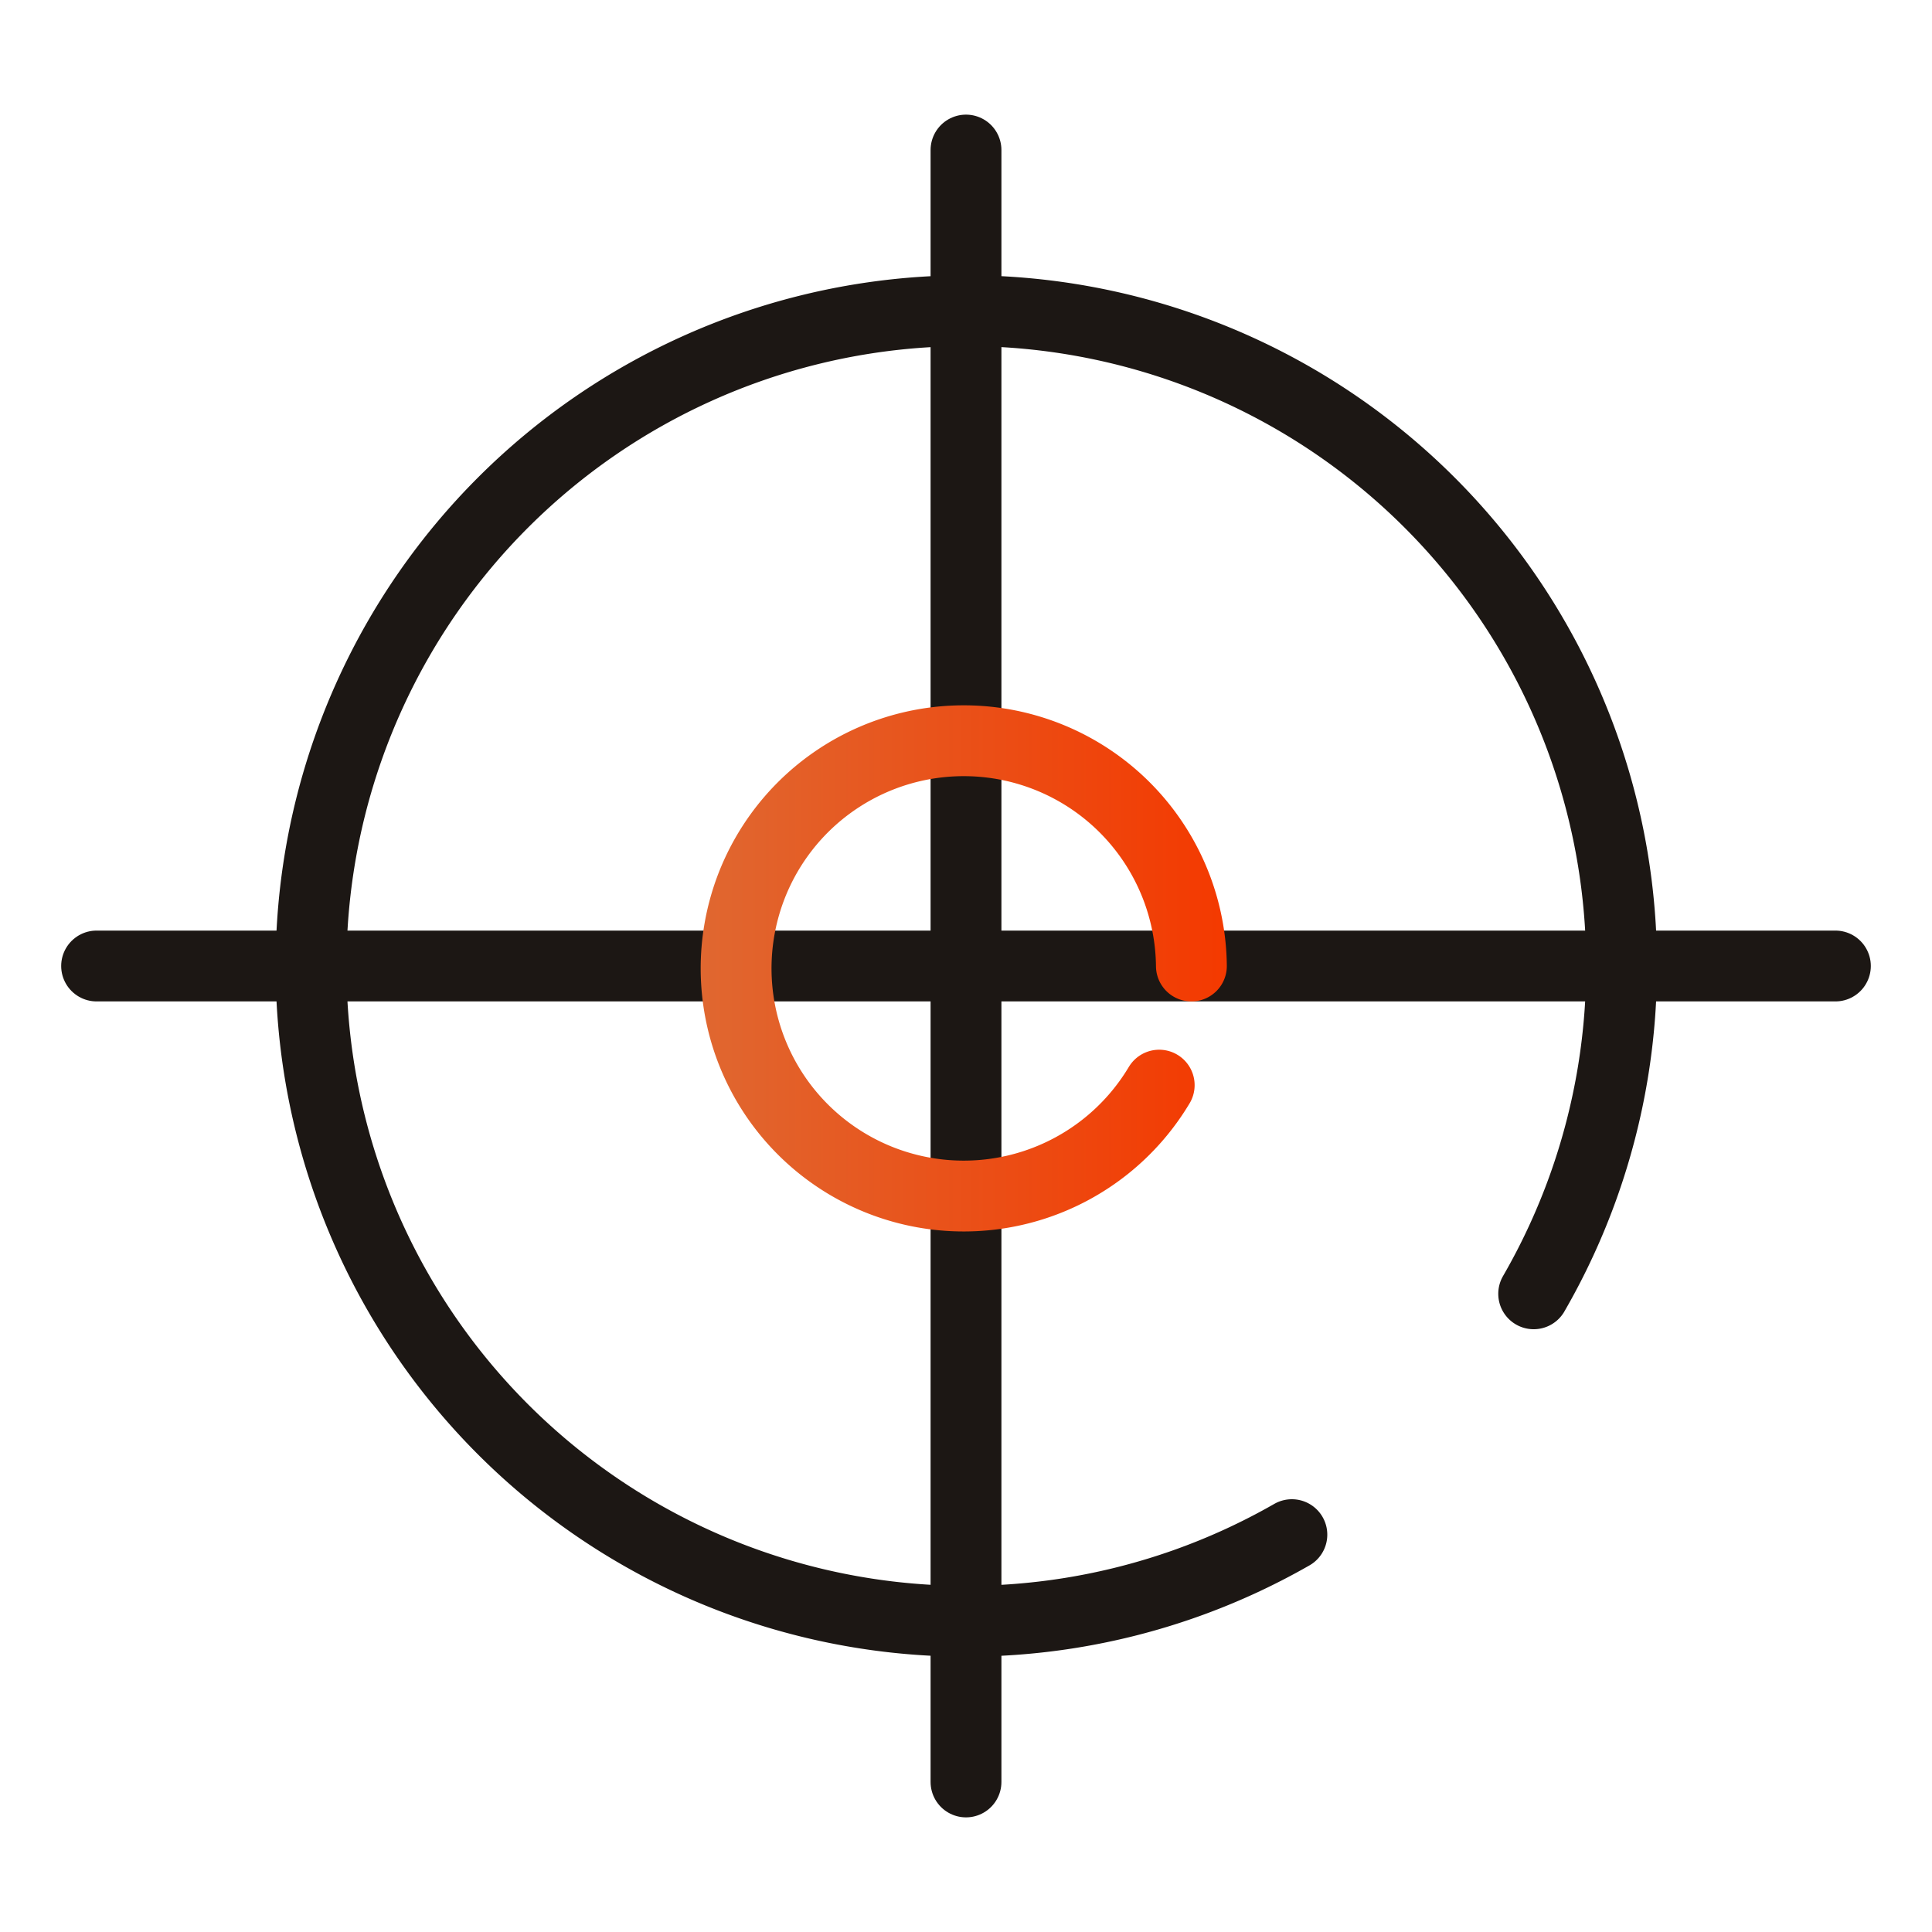 <svg id="图层_1" data-name="图层 1" xmlns="http://www.w3.org/2000/svg" xmlns:xlink="http://www.w3.org/1999/xlink" viewBox="0 0 60 60"><defs><style>.cls-1,.cls-2{fill:none;stroke-linecap:round;stroke-linejoin:round;stroke-width:2.2px;}.cls-1{stroke:#1c1714;}.cls-2{stroke:url(#未命名的渐变_6);}</style><linearGradient id="未命名的渐变_6" x1="21.84" y1="30" x2="38.16" y2="30" gradientUnits="userSpaceOnUse"><stop offset="0" stop-color="#e06730"/><stop offset="1" stop-color="#f43900"/></linearGradient></defs><title>finance-adv03</title><path class="cls-1" d="M40.12,47.66a20.35,20.35,0,1,1,7.51-7.48"/><line class="cls-1" x1="3" y1="30" x2="57" y2="30"/><line class="cls-1" x1="30" y1="4.66" x2="30" y2="55.34"/><path class="cls-2" d="M36,33.7a7.07,7.07,0,1,1,1-3.7"/></svg>